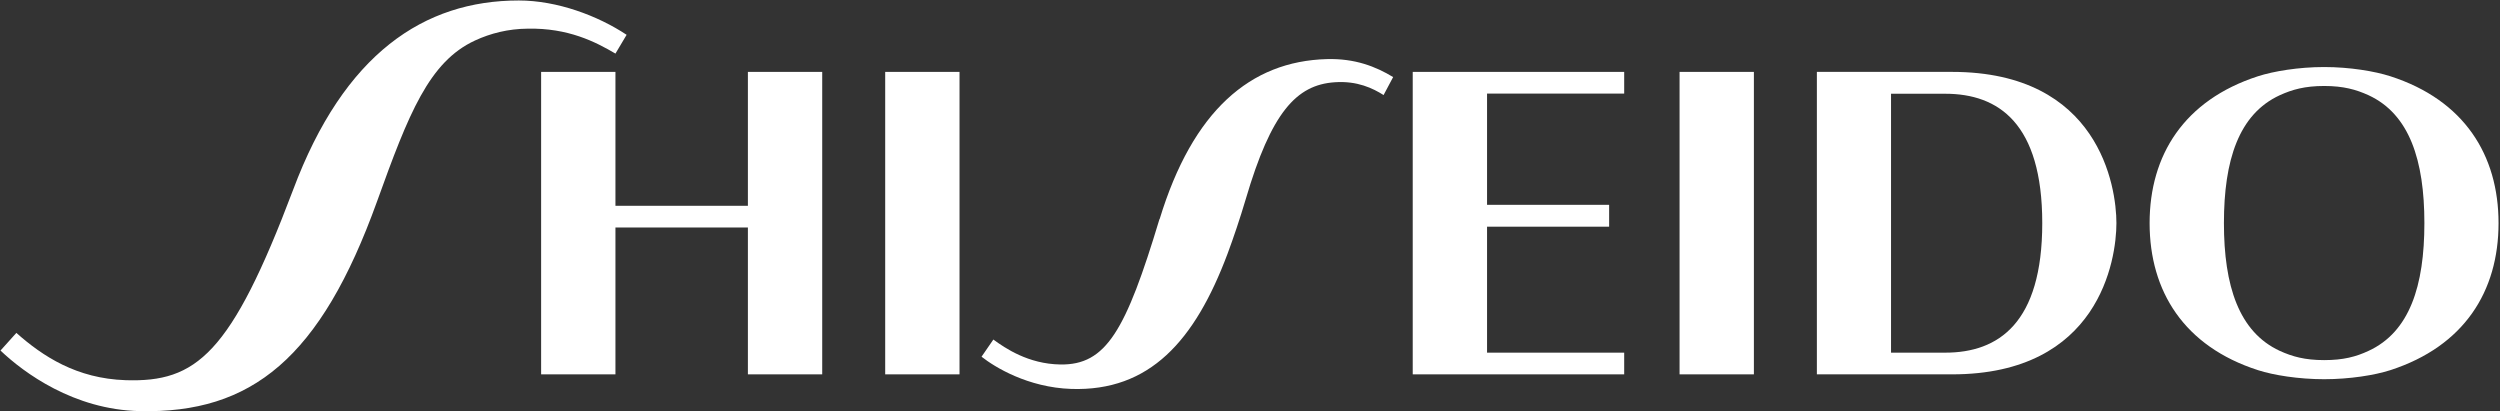 <svg version="1.2" xmlns="http://www.w3.org/2000/svg" viewBox="0 0 1544 254" width="1544" height="254">
	<rect x="0" y="0" width="1544" height="254" fill="#333333" stroke="none"/>
	<title>4911</title>
	<style>
		.s0 { fill: #ffffff } 
	</style>
	<g>
		<g>
			<path class="s0" d="m181 117.3c-38.4 101.7-59.8 118.9-103.4 117.5-30.3-1-51.1-14.7-67.5-29.2l-9.8 10.9c14.4 13.7 45.3 36.5 85.9 37.4 69.2 1.6 111.8-32.7 146.7-129.6 19.5-54.2 32.1-86.2 60.5-99.3 9.5-4.4 20.4-7.2 32.5-7.3 25-0.5 41.8 8.1 54.2 15.4l6.9-11.6c-17.8-11.8-42.9-21.2-66.6-21.2-58.5 0-107.9 32.8-139.4 117z"/>
			<path fill-rule="evenodd" class="s0" d="m461.9 127.1h-81.8v-82.7h-45.9v186.8h45.9v-90.7h81.8v90.7h45.9v-186.8h-45.9z"/>
			<path fill-rule="evenodd" class="s0" d="m592.6 44.4v186.8h-45.9v-186.8z"/>
			<path class="s0" d="m716.1 135.3c-20.8 68.9-32.9 90.3-61.3 89.8-19.7-0.3-34.1-10.1-41.3-15.4l-7.3 10.6c8.1 6.4 28.6 19 55.4 19.9 48.4 1.6 76.3-29.6 96.5-83.4 3.8-10.2 7.7-21.8 11.3-33.9 15.7-53.4 31.2-70.5 54.9-72.1 14-1 23.7 3.8 30.2 7.9l5.9-11.1c-10.7-6.5-23.6-11.6-41-11.1-47.2 1.3-82.8 31.9-103.2 98.8z"/>
			<path fill-rule="evenodd" class="s0" d="m918.4 217.8v-77.8h75.4v-13.5h-75.4v-68.7h84.7v-13.4h-130.6v186.8h130.6v-13.4z"/>
			<path fill-rule="evenodd" class="s0" d="m1083.2 44.4v186.8h-45.9v-186.8z"/>
			<path class="s0" d="m1435.4 234.2c15.8 0 31.3-2.5 40.9-5.6 45.6-14.8 66.8-48.7 66.8-90.8 0-42-21.2-76-66.8-90.7-9.6-3.1-25.1-5.7-40.9-5.7-15.8 0-31.3 2.6-40.9 5.7-45.6 14.8-66.9 48.7-66.9 90.7 0 42.1 21.3 76.1 66.9 90.8 9.6 3.1 25.1 5.6 40.9 5.6zm0-181.1c11.9 0 19.7 2.2 27.4 5.7 25.3 11.7 34.5 40.2 34.5 79 0 38.7-9.1 67.2-34.5 78.9-7.7 3.6-15.5 5.7-27.4 5.7-11.9 0-19.7-2.2-27.4-5.7-25.3-11.7-34.5-40.2-34.5-78.9 0-38.8 9.1-67.3 34.5-79 7.7-3.5 15.5-5.7 27.4-5.7z"/>
			<path class="s0" d="m1122.1 44.4h83.5c90.8 0 101.5 70.8 101.5 93.4 0 22.7-10.7 93.4-101.5 93.4h-83.5zm45.8 173.4h33.5c32.9 0 59.9-18.3 59.9-80 0-61.6-27-79.9-59.9-79.9h-33.5c0 0 0 160 0 159.9z"/>
		</g>
	</g>
</svg>